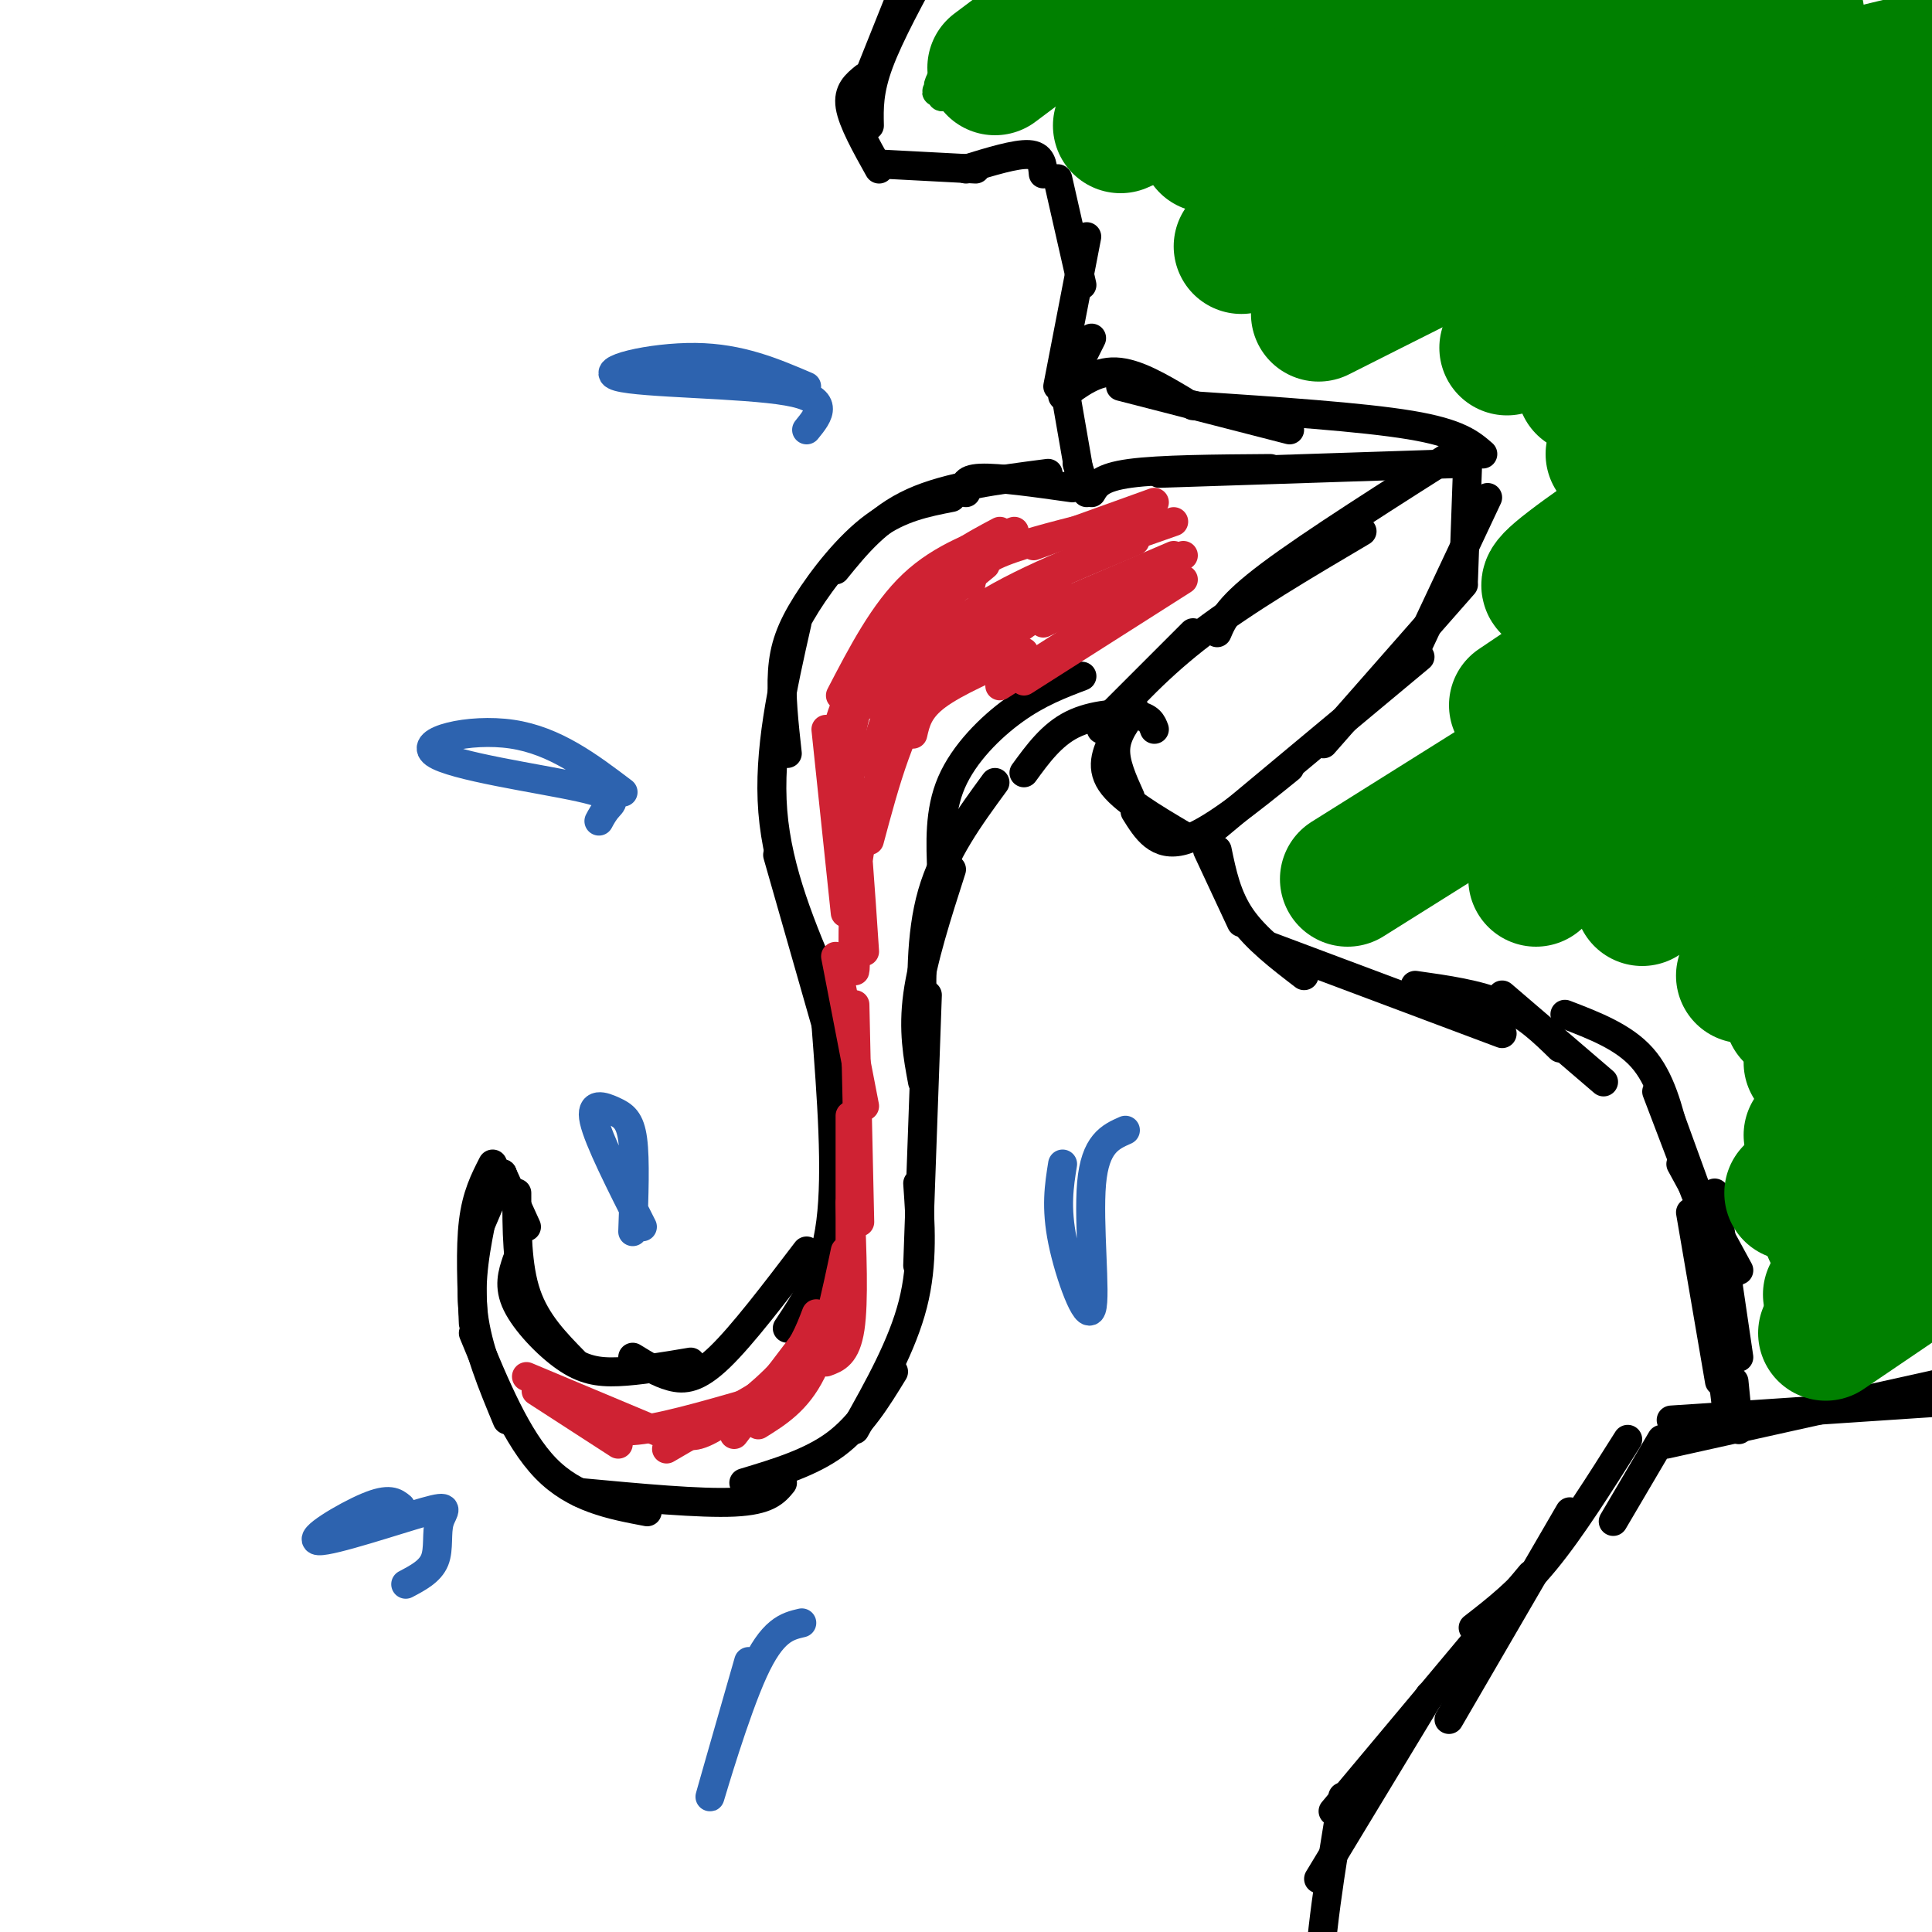 <svg viewBox='0 0 400 400' version='1.1' xmlns='http://www.w3.org/2000/svg' xmlns:xlink='http://www.w3.org/1999/xlink'><g fill='none' stroke='#000000' stroke-width='6' stroke-linecap='round' stroke-linejoin='round'><path d='M222,101c-7.667,-1.083 -15.333,-2.167 -19,-2c-3.667,0.167 -3.333,1.583 -3,3'/><path d='M217,98c-10.333,1.333 -20.667,2.667 -28,6c-7.333,3.333 -11.667,8.667 -16,14'/><path d='M197,103c-5.333,1.042 -10.667,2.083 -16,6c-5.333,3.917 -10.667,10.708 -14,16c-3.333,5.292 -4.667,9.083 -5,14c-0.333,4.917 0.333,10.958 1,17'/><path d='M165,129c-3.000,13.250 -6.000,26.500 -5,39c1.000,12.500 6.000,24.250 11,36'/><path d='M161,177c0.000,0.000 14.000,49.000 14,49'/><path d='M171,212c1.167,15.250 2.333,30.500 1,41c-1.333,10.500 -5.167,16.250 -9,22'/><path d='M167,259c-6.667,8.756 -13.333,17.511 -18,22c-4.667,4.489 -7.333,4.711 -10,4c-2.667,-0.711 -5.333,-2.356 -8,-4'/><path d='M143,282c-5.393,0.911 -10.786,1.821 -15,2c-4.214,0.179 -7.250,-0.375 -11,-3c-3.750,-2.625 -8.214,-7.321 -10,-11c-1.786,-3.679 -0.893,-6.339 0,-9'/><path d='M119,282c-4.000,-4.083 -8.000,-8.167 -10,-14c-2.000,-5.833 -2.000,-13.417 -2,-21'/><path d='M109,254c0.000,0.000 -5.000,-11.000 -5,-11'/><path d='M104,243c0.000,0.000 -1.000,0.000 -1,0'/><path d='M104,243c0.000,0.000 -6.000,14.000 -6,14'/><path d='M102,241c-1.667,3.250 -3.333,6.500 -4,12c-0.667,5.500 -0.333,13.250 0,21'/><path d='M100,251c-1.417,6.917 -2.833,13.833 -2,21c0.833,7.167 3.917,14.583 7,22'/><path d='M98,276c4.500,10.917 9.000,21.833 15,28c6.000,6.167 13.500,7.583 21,9'/><path d='M120,309c12.500,1.167 25.000,2.333 32,2c7.000,-0.333 8.500,-2.167 10,-4'/><path d='M154,307c6.917,-2.083 13.833,-4.167 19,-8c5.167,-3.833 8.583,-9.417 12,-15'/><path d='M177,296c4.917,-8.750 9.833,-17.500 12,-26c2.167,-8.500 1.583,-16.750 1,-25'/><path d='M190,262c0.000,0.000 2.000,-56.000 2,-56'/><path d='M191,224c-1.000,-5.333 -2.000,-10.667 -1,-18c1.000,-7.333 4.000,-16.667 7,-26'/><path d='M191,214c-0.250,-10.167 -0.500,-20.333 2,-29c2.500,-8.667 7.750,-15.833 13,-23'/><path d='M195,181c-0.289,-6.511 -0.578,-13.022 2,-19c2.578,-5.978 8.022,-11.422 13,-15c4.978,-3.578 9.489,-5.289 14,-7'/><path d='M212,160c2.867,-3.933 5.733,-7.867 10,-10c4.267,-2.133 9.933,-2.467 13,-2c3.067,0.467 3.533,1.733 4,3'/><path d='M225,102c0.000,0.000 -2.000,-6.000 -2,-6'/><path d='M224,101c0.000,0.000 -4.000,-23.000 -4,-23'/><path d='M220,82c3.417,-2.583 6.833,-5.167 11,-5c4.167,0.167 9.083,3.083 14,6'/><path d='M232,80c0.000,0.000 35.000,9.000 35,9'/><path d='M247,84c17.500,1.167 35.000,2.333 45,4c10.000,1.667 12.500,3.833 15,6'/><path d='M226,102c0.917,-1.583 1.833,-3.167 8,-4c6.167,-0.833 17.583,-0.917 29,-1'/><path d='M240,98c0.000,0.000 61.000,-2.000 61,-2'/><path d='M230,148c0.000,0.000 17.000,-17.000 17,-17'/><path d='M228,151c6.000,-6.583 12.000,-13.167 21,-20c9.000,-6.833 21.000,-13.917 33,-21'/><path d='M252,131c1.167,-2.750 2.333,-5.500 11,-12c8.667,-6.500 24.833,-16.750 41,-27'/><path d='M235,147c-1.917,2.500 -3.833,5.000 -4,8c-0.167,3.000 1.417,6.500 3,10'/><path d='M231,152c-1.667,3.250 -3.333,6.500 -1,10c2.333,3.500 8.667,7.250 15,11'/><path d='M235,168c2.333,3.750 4.667,7.500 10,6c5.333,-1.500 13.667,-8.250 22,-15'/><path d='M252,171c0.000,0.000 42.000,-35.000 42,-35'/><path d='M274,154c0.000,0.000 29.000,-33.000 29,-33'/><path d='M292,137c0.000,0.000 16.000,-34.000 16,-34'/><path d='M303,120c0.000,0.000 1.000,-28.000 1,-28'/><path d='M221,80c0.000,0.000 5.000,-10.000 5,-10'/><path d='M219,80c0.000,0.000 6.000,-31.000 6,-31'/><path d='M224,59c0.000,0.000 -5.000,-22.000 -5,-22'/><path d='M216,36c-0.167,-1.917 -0.333,-3.833 -3,-4c-2.667,-0.167 -7.833,1.417 -13,3'/><path d='M202,35c0.000,0.000 -19.000,-1.000 -19,-1'/><path d='M182,35c-2.750,-4.917 -5.500,-9.833 -6,-13c-0.500,-3.167 1.250,-4.583 3,-6'/><path d='M180,26c-0.083,-3.583 -0.167,-7.167 2,-13c2.167,-5.833 6.583,-13.917 11,-22'/><path d='M179,18c0.000,0.000 14.000,-35.000 14,-35'/><path d='M250,176c0.000,0.000 7.000,15.000 7,15'/><path d='M252,176c1.000,4.833 2.000,9.667 5,14c3.000,4.333 8.000,8.167 13,12'/><path d='M263,196c0.000,0.000 48.000,18.000 48,18'/><path d='M293,204c6.500,0.917 13.000,1.833 18,4c5.000,2.167 8.500,5.583 12,9'/><path d='M311,206c0.000,0.000 21.000,18.000 21,18'/><path d='M324,210c6.083,2.333 12.167,4.667 16,9c3.833,4.333 5.417,10.667 7,17'/><path d='M343,226c0.000,0.000 8.000,21.000 8,21'/><path d='M346,232c0.000,0.000 12.000,33.000 12,33'/><path d='M348,241c0.000,0.000 12.000,22.000 12,22'/><path d='M355,247c0.000,0.000 5.000,34.000 5,34'/><path d='M350,251c0.000,0.000 6.000,35.000 6,35'/><path d='M355,271c0.000,0.000 3.000,25.000 3,25'/><path d='M359,286c0.000,0.000 1.000,10.000 1,10'/><path d='M346,294c0.000,0.000 60.000,-4.000 60,-4'/><path d='M345,299c0.000,0.000 72.000,-16.000 72,-16'/></g>
<g fill='none' stroke='#cf2233' stroke-width='6' stroke-linecap='round' stroke-linejoin='round'><path d='M111,288c0.000,0.000 17.000,11.000 17,11'/><path d='M109,285c0.000,0.000 31.000,13.000 31,13'/><path d='M124,294c1.500,1.417 3.000,2.833 9,2c6.000,-0.833 16.500,-3.917 27,-7'/><path d='M138,300c0.000,0.000 24.000,-14.000 24,-14'/><path d='M141,296c1.022,1.067 2.044,2.133 6,0c3.956,-2.133 10.844,-7.467 15,-12c4.156,-4.533 5.578,-8.267 7,-12'/><path d='M152,297c0.000,0.000 19.000,-25.000 19,-25'/><path d='M157,295c4.000,-2.500 8.000,-5.000 11,-11c3.000,-6.000 5.000,-15.500 7,-25'/><path d='M171,282c2.083,-0.750 4.167,-1.500 5,-7c0.833,-5.500 0.417,-15.750 0,-26'/><path d='M176,268c0.000,0.000 0.000,-37.000 0,-37'/><path d='M178,253c0.000,0.000 -1.000,-45.000 -1,-45'/><path d='M179,229c0.000,0.000 -6.000,-31.000 -6,-31'/><path d='M175,189c0.000,0.000 -4.000,-38.000 -4,-38'/><path d='M176,181c-1.400,-8.489 -2.800,-16.978 -3,-23c-0.200,-6.022 0.800,-9.578 3,-14c2.200,-4.422 5.600,-9.711 9,-15'/><path d='M177,172c-1.250,-9.917 -2.500,-19.833 2,-29c4.500,-9.167 14.750,-17.583 25,-26'/><path d='M179,146c3.667,-9.000 7.333,-18.000 12,-24c4.667,-6.000 10.333,-9.000 16,-12'/><path d='M174,144c4.500,-8.667 9.000,-17.333 15,-23c6.000,-5.667 13.500,-8.333 21,-11'/><path d='M179,197c-0.905,-13.560 -1.810,-27.119 -2,-23c-0.190,4.119 0.333,25.917 0,27c-0.333,1.083 -1.524,-18.548 3,-34c4.524,-15.452 14.762,-26.726 25,-38'/><path d='M205,129c4.333,-6.333 2.667,-3.167 1,0'/><path d='M180,174c3.250,-12.167 6.500,-24.333 13,-33c6.500,-8.667 16.250,-13.833 26,-19'/><path d='M180,158c3.833,-9.750 7.667,-19.500 16,-27c8.333,-7.500 21.167,-12.750 34,-18'/><path d='M187,149c0.667,-2.956 1.333,-5.911 2,-9c0.667,-3.089 1.333,-6.311 9,-11c7.667,-4.689 22.333,-10.844 37,-17'/><path d='M207,142c0.000,0.000 36.000,-23.000 36,-23'/><path d='M212,141c0.000,0.000 33.000,-21.000 33,-21'/><path d='M206,129c4.417,-4.250 8.833,-8.500 15,-12c6.167,-3.500 14.083,-6.250 22,-9'/><path d='M201,121c0.417,-2.000 0.833,-4.000 5,-6c4.167,-2.000 12.083,-4.000 20,-6'/><path d='M214,113c0.000,0.000 25.000,-9.000 25,-9'/><path d='M208,130c0.000,0.000 35.000,-15.000 35,-15'/><path d='M216,129c0.000,0.000 29.000,-14.000 29,-14'/><path d='M197,138c0.000,0.000 21.000,-15.000 21,-15'/><path d='M214,128c0.000,0.000 -25.000,18.000 -25,18'/><path d='M212,135c-7.083,3.083 -14.167,6.167 -18,9c-3.833,2.833 -4.417,5.417 -5,8'/><path d='M203,134c-6.167,2.583 -12.333,5.167 -16,9c-3.667,3.833 -4.833,8.917 -6,14'/><path d='M188,137c0.000,0.000 -6.000,24.000 -6,24'/></g>
<g fill='none' stroke='#000000' stroke-width='6' stroke-linecap='round' stroke-linejoin='round'><path d='M344,298c0.000,0.000 -10.000,17.000 -10,17'/><path d='M337,298c-5.833,9.250 -11.667,18.500 -17,25c-5.333,6.500 -10.167,10.250 -15,14'/><path d='M325,313c0.000,0.000 -25.000,43.000 -25,43'/><path d='M317,326c0.000,0.000 -41.000,49.000 -41,49'/><path d='M296,351c0.000,0.000 -23.000,38.000 -23,38'/><path d='M278,372c-2.500,15.083 -5.000,30.167 -5,41c0.000,10.833 2.500,17.417 5,24'/></g>
<g fill='none' stroke='#2d63af' stroke-width='6' stroke-linecap='round' stroke-linejoin='round'><path d='M133,254c-4.560,-9.006 -9.119,-18.012 -10,-22c-0.881,-3.988 1.917,-2.958 4,-2c2.083,0.958 3.452,1.845 4,6c0.548,4.155 0.274,11.577 0,19'/><path d='M83,312c-1.182,-0.976 -2.365,-1.952 -7,0c-4.635,1.952 -12.723,6.832 -10,7c2.723,0.168 16.256,-4.378 22,-6c5.744,-1.622 3.700,-0.321 3,2c-0.700,2.321 -0.057,5.663 -1,8c-0.943,2.337 -3.471,3.668 -6,5'/><path d='M155,344c-4.156,14.489 -8.311,28.978 -8,28c0.311,-0.978 5.089,-17.422 9,-26c3.911,-8.578 6.956,-9.289 10,-10'/><path d='M167,80c-6.893,-2.946 -13.786,-5.893 -23,-6c-9.214,-0.107 -20.750,2.625 -16,4c4.750,1.375 25.786,1.393 35,3c9.214,1.607 6.607,4.804 4,8'/><path d='M220,241c-0.720,4.470 -1.440,8.940 0,16c1.440,7.060 5.042,16.708 6,14c0.958,-2.708 -0.726,-17.774 0,-26c0.726,-8.226 3.863,-9.613 7,-11'/><path d='M129,164c-7.051,-5.340 -14.102,-10.679 -23,-12c-8.898,-1.321 -19.643,1.378 -16,4c3.643,2.622 21.673,5.167 30,7c8.327,1.833 6.951,2.952 6,4c-0.951,1.048 -1.475,2.024 -2,3'/></g>
<g fill='none' stroke='#008000' stroke-width='6' stroke-linecap='round' stroke-linejoin='round'><path d='M196,14c-1.265,2.450 -2.530,4.900 -1,3c1.530,-1.900 5.853,-8.148 5,-7c-0.853,1.148 -6.884,9.694 -6,9c0.884,-0.694 8.681,-10.627 10,-12c1.319,-1.373 -3.841,5.813 -9,13'/><path d='M195,20c0.333,0.167 5.667,-5.917 11,-12'/></g>
<g fill='none' stroke='#008000' stroke-width='28' stroke-linecap='round' stroke-linejoin='round'><path d='M206,14c0.000,0.000 12.000,-9.000 12,-9'/><path d='M230,12c0.000,0.000 41.000,-17.000 41,-17'/><path d='M239,15c0.000,0.000 31.000,-18.000 31,-18'/><path d='M232,26c0.000,0.000 52.000,-23.000 52,-23'/><path d='M250,30c11.333,-6.750 22.667,-13.500 38,-20c15.333,-6.500 34.667,-12.750 54,-19'/><path d='M257,51c29.917,-14.500 59.833,-29.000 79,-37c19.167,-8.000 27.583,-9.500 36,-11'/><path d='M273,65c28.917,-14.583 57.833,-29.167 79,-38c21.167,-8.833 34.583,-11.917 48,-15'/><path d='M312,72c9.833,-7.833 19.667,-15.667 34,-24c14.333,-8.333 33.167,-17.167 52,-26'/><path d='M334,94c8.167,-7.750 16.333,-15.500 30,-24c13.667,-8.500 32.833,-17.750 52,-27'/><path d='M328,80c0.000,0.000 65.000,-38.000 65,-38'/><path d='M279,182c0.000,0.000 110.000,-69.000 110,-69'/><path d='M314,146c0.000,0.000 92.000,-62.000 92,-62'/><path d='M324,121c-3.022,0.711 -6.044,1.422 1,-4c7.044,-5.422 24.156,-16.978 38,-25c13.844,-8.022 24.422,-12.511 35,-17'/><path d='M318,182c8.667,-7.750 17.333,-15.500 30,-24c12.667,-8.500 29.333,-17.750 46,-27'/><path d='M340,186c20.500,-13.000 41.000,-26.000 52,-32c11.000,-6.000 12.500,-5.000 14,-4'/><path d='M364,184c0.000,0.000 44.000,-24.000 44,-24'/><path d='M361,202c0.000,0.000 46.000,-21.000 46,-21'/><path d='M371,210c0.000,0.000 40.000,-20.000 40,-20'/><path d='M375,220c0.000,0.000 27.000,-14.000 27,-14'/><path d='M375,235c0.000,0.000 24.000,-14.000 24,-14'/><path d='M371,247c0.000,0.000 26.000,-14.000 26,-14'/><path d='M379,255c0.000,0.000 24.000,-13.000 24,-13'/><path d='M379,268c0.000,0.000 24.000,-15.000 24,-15'/><path d='M378,276c0.000,0.000 28.000,-19.000 28,-19'/></g>
</svg>